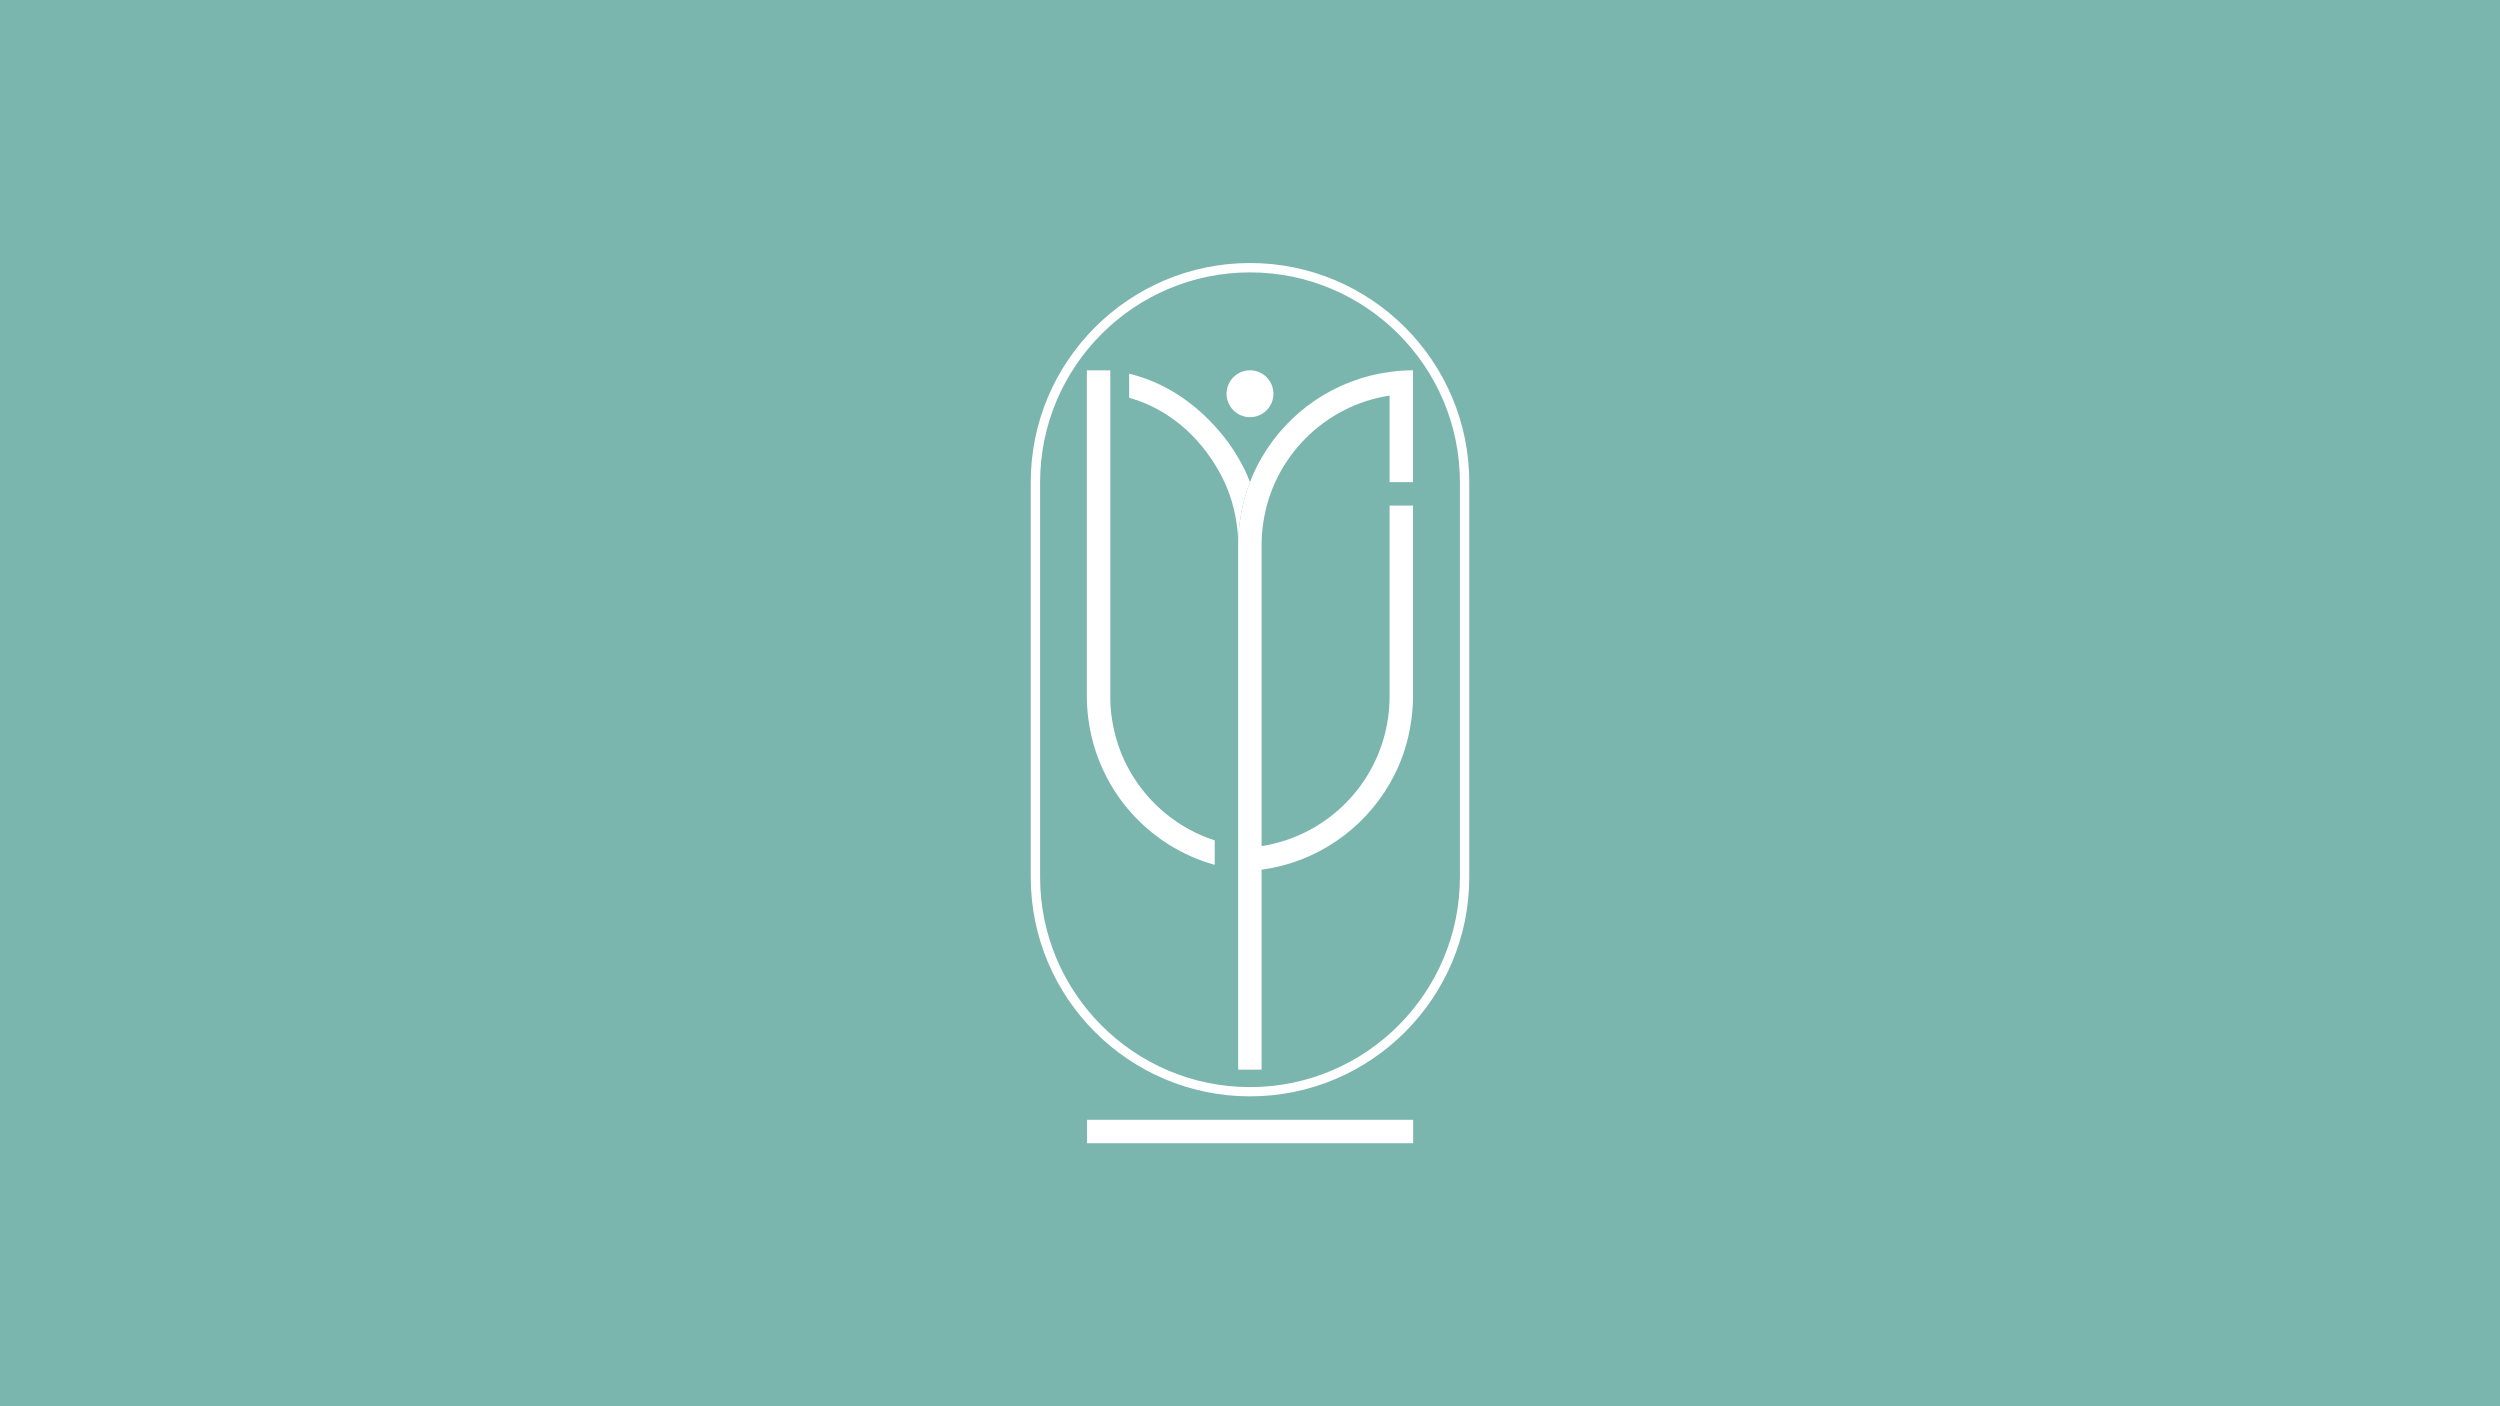 <?xml version="1.0" encoding="utf-8"?>
<!-- Generator: Adobe Illustrator 26.3.1, SVG Export Plug-In . SVG Version: 6.00 Build 0)  -->
<svg version="1.1" id="Livello_1" xmlns="http://www.w3.org/2000/svg" xmlns:xlink="http://www.w3.org/1999/xlink" x="0px" y="0px"
	 viewBox="0 0 1920 1080" style="enable-background:new 0 0 1920 1080;" xml:space="preserve">
<style type="text/css">
	.st0{fill:#7AB5AE;}
	.st1{fill:#FFFFFF;}
</style>
<rect class="st0" width="1920" height="1080"/>
<g>
	<g>
		<path class="st1" d="M960,842c-92.9,0-168.4-75.5-168.4-168.4V370.4c0-92.9,75.5-168.4,168.4-168.4s168.4,75.5,168.4,168.4v303.3
			C1128.4,766.5,1052.9,842,960,842z M960,209.2c-88.9,0-161.2,72.3-161.2,161.2v303.3c0,88.9,72.3,161.2,161.2,161.2
			s161.2-72.3,161.2-161.2V370.4C1121.2,281.5,1048.9,209.2,960,209.2z"/>
	</g>
	<path class="st1" d="M932.9,645.4v18.8c-25.3-7-47.5-21.2-64.4-40.3c-6.1-6.7-11.3-14.1-15.8-21.9c-8.7-15.1-14.6-32-16.9-50.2
		c-0.7-5.5-1.1-11.1-1.1-16.9V284.4h18v250.6c0,6.1,0.4,12.1,1.4,18c2.3,14.5,7.2,28.3,14.4,40.5
		C882.7,617.8,905.6,636.6,932.9,645.4z"/>
	<path class="st1" d="M960,370.3c-3.8,9.6-6.4,19.8-7.8,30.4c-0.9,5.9-1.3,11.9-1.3,18c0-6.1-0.4-12.2-1.4-18
		c-2.1-13.8-6.6-26.8-13.2-38.5c-15.1-27.1-39.1-48.3-69.1-56.7V287c27.7,6.7,50.9,22.8,69.1,44c5.5,6.3,10.4,13.2,14.6,20.5
		C954.5,357.5,957.5,363.7,960,370.3z"/>
	<path class="st1" d="M1085.2,370.3v-85.9c-6.1,0-12.1,0.4-18,1.3c-42,5.6-77.9,30.6-98.3,65.9c-3.5,6-6.5,12.2-8.9,18.7
		c-3.8,9.6-6.4,19.8-7.8,30.4c-0.9,5.9-1.3,11.8-1.3,18v402.8h18V667.9c42-5.6,77.9-30.7,98.3-65.9c8.6-14.8,14.4-31.4,16.7-49.1
		c0.9-5.9,1.3-11.9,1.3-18V388.3h-18v146.6c0,5.6-0.4,11.1-1.2,16.6c-7.2,50.5-46.8,90.5-97.1,98.3V418.6c0-5.6,0.4-11.2,1.2-16.5
		c7.1-50.5,46.8-90.6,97.1-98.3v66.5H1085.2z"/>
	<circle class="st1" cx="960" cy="302.4" r="18"/>
	<rect x="834.8" y="860" class="st1" width="250.5" height="18"/>
</g>
</svg>
